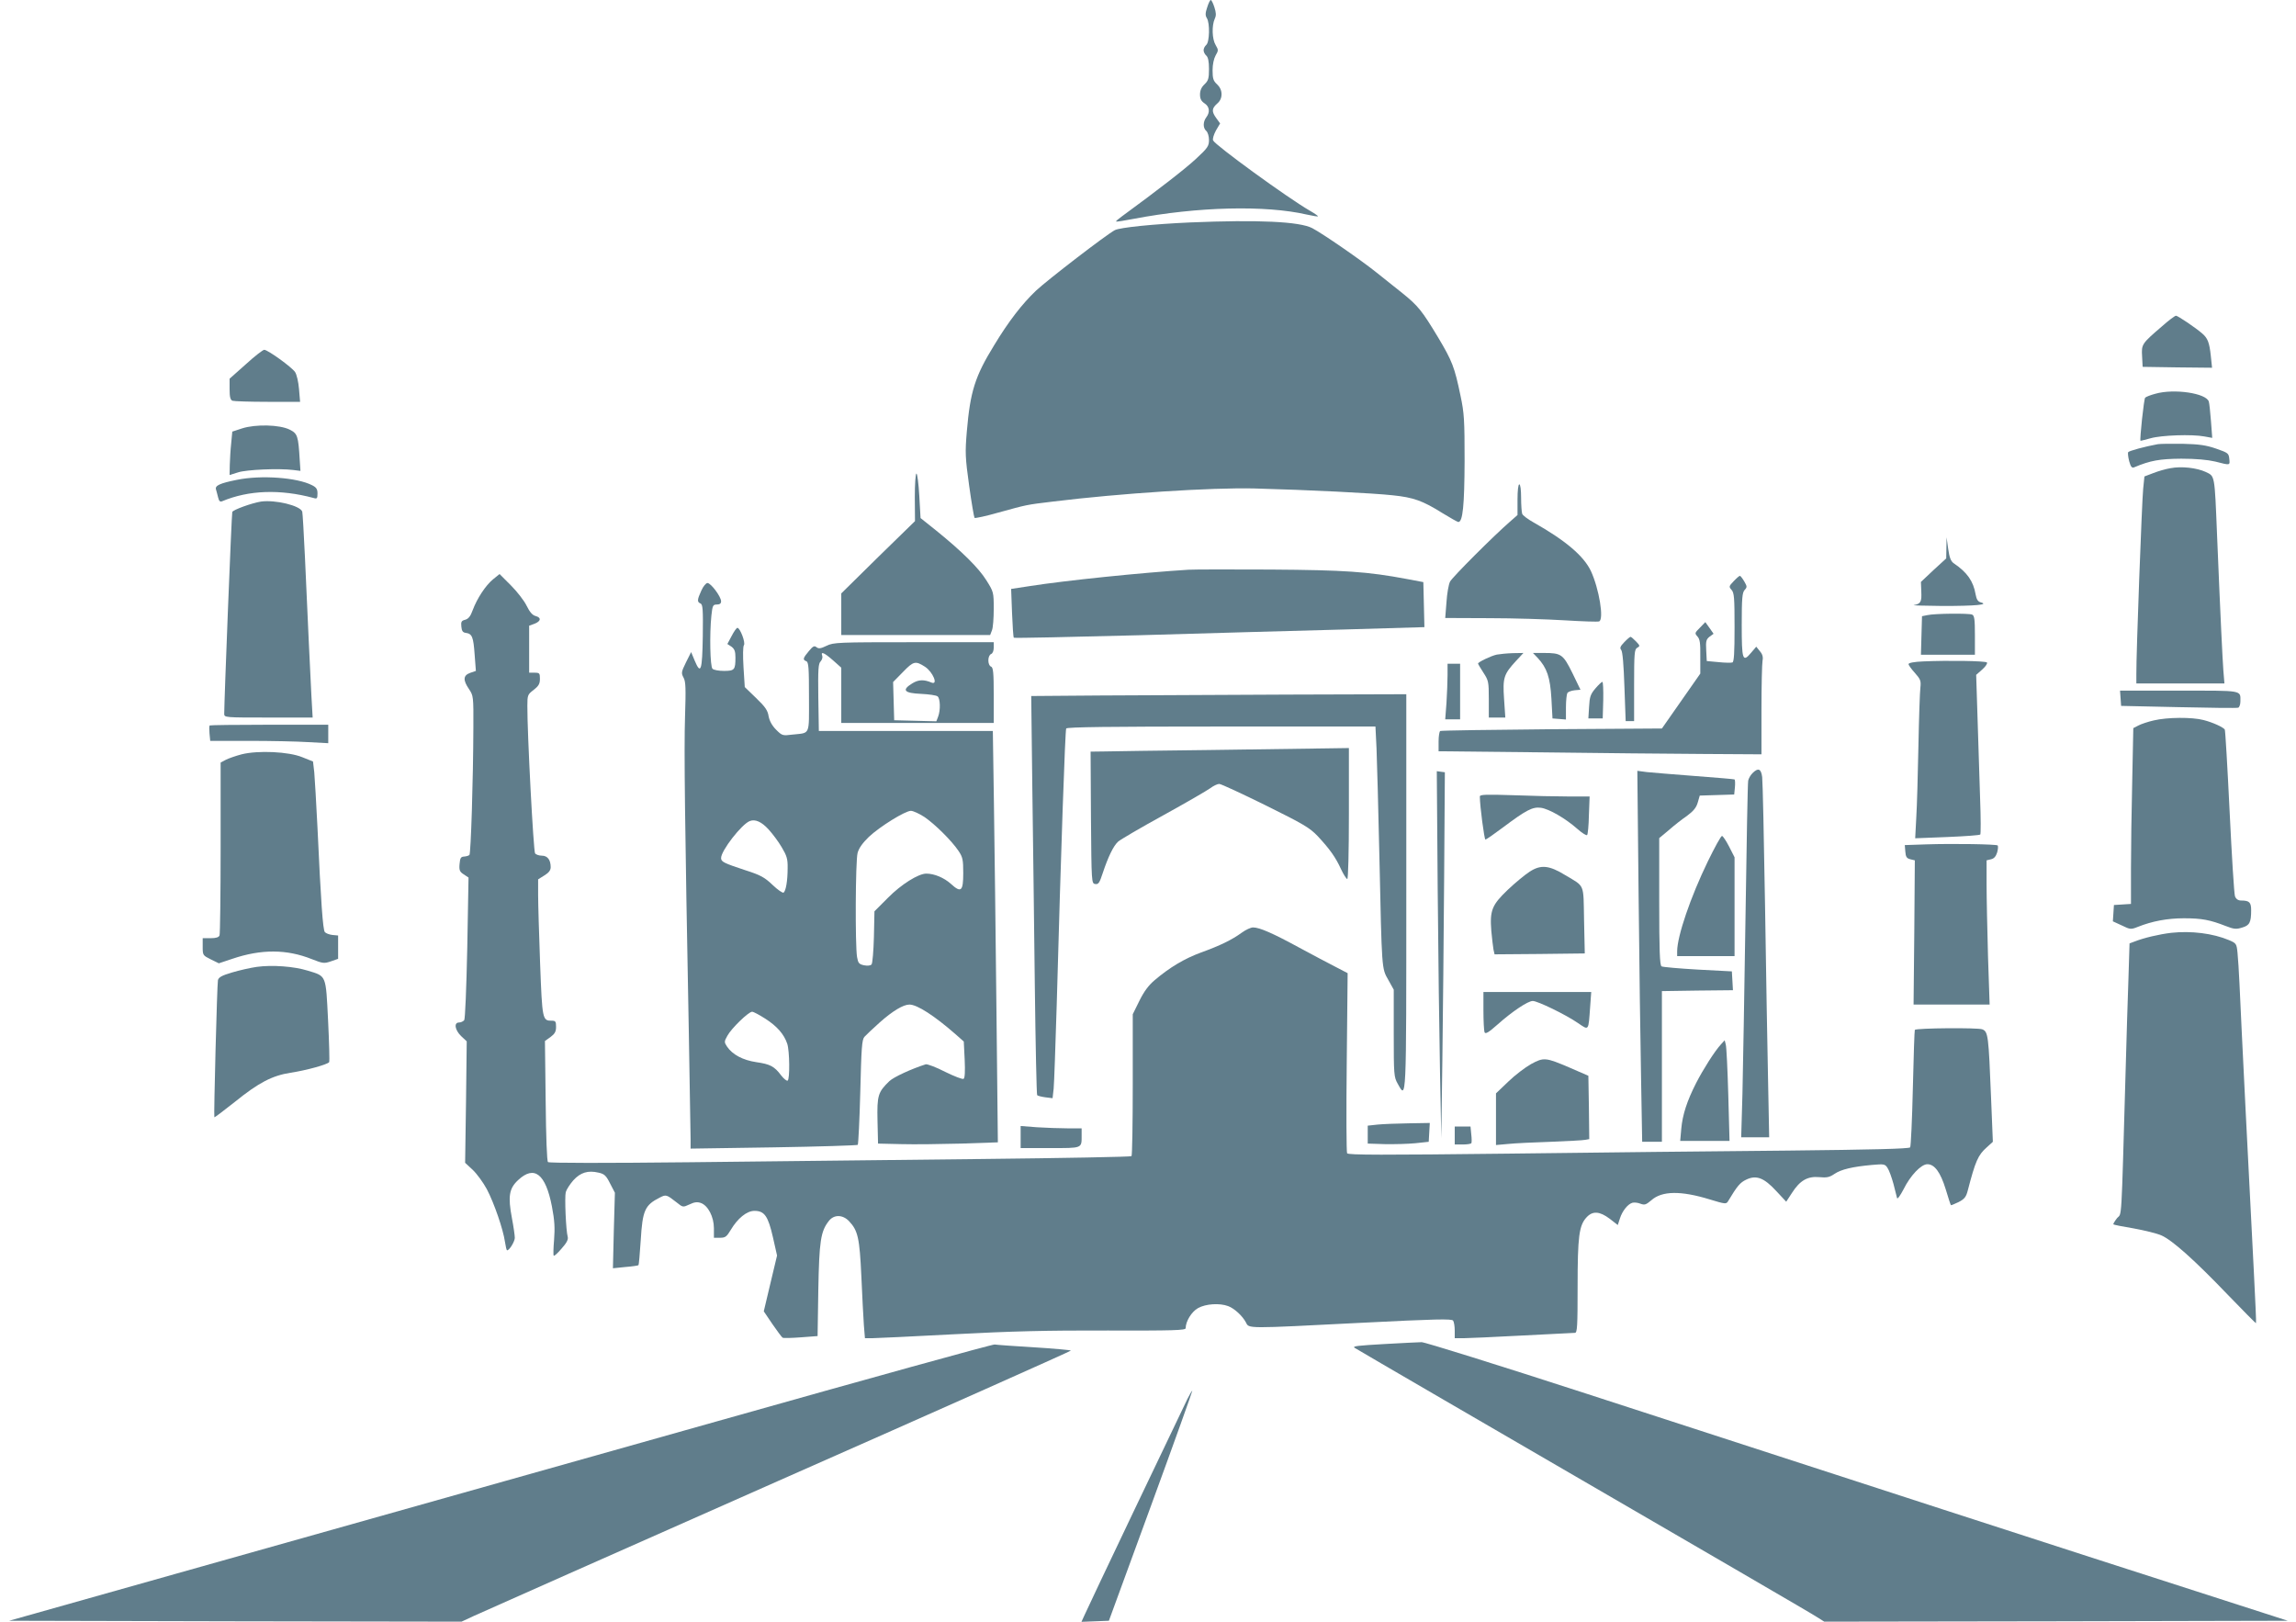 <?xml version="1.0" standalone="no"?>
<!DOCTYPE svg PUBLIC "-//W3C//DTD SVG 20010904//EN"
 "http://www.w3.org/TR/2001/REC-SVG-20010904/DTD/svg10.dtd">
<svg version="1.0" xmlns="http://www.w3.org/2000/svg"
 width="1280pt" height="904pt" viewBox="0 0 1280 904"
 preserveAspectRatio="xMidYMid meet">
<g transform="translate(0,904) scale(0.1,-0.1)"
fill="#607d8b" stroke="none">
<path d="M6730 8999 c-11 -32 -11 -45 -2 -60 18 -28 15 -134 -3 -149 -8 -7
-15 -20 -15 -30 0 -10 7 -23 15 -30 10 -9 15 -32 15 -74 0 -54 -4 -66 -25 -86
-17 -16 -25 -34 -25 -57 0 -24 7 -37 25 -49 28 -18 32 -49 10 -78 -19 -25 -19
-60 0 -76 8 -7 15 -29 15 -50 0 -34 -7 -45 -72 -105 -60 -56 -211 -173 -416
-323 -18 -13 -32 -25 -30 -27 2 -2 46 5 98 15 356 68 735 77 965 24 32 -7 61
-12 63 -10 1 2 -19 16 -45 31 -125 72 -530 367 -540 392 -4 9 4 34 16 56 l23
39 -21 29 c-27 37 -26 54 4 81 17 14 25 32 25 53 0 21 -9 40 -25 55 -21 19
-25 33 -25 78 0 33 7 65 17 83 16 27 16 31 0 58 -20 33 -22 108 -5 146 9 19 8
34 -2 65 -7 22 -16 40 -20 40 -4 0 -13 -18 -20 -41z"/>
<path d="M6635 7800 c-203 -9 -392 -28 -420 -43 -46 -24 -375 -277 -439 -337
-77 -73 -153 -171 -234 -305 -107 -174 -133 -258 -152 -480 -10 -118 -9 -145
13 -303 13 -94 27 -175 30 -179 4 -3 64 10 134 30 160 44 153 43 303 61 374
46 884 79 1125 73 300 -8 661 -26 769 -38 116 -12 167 -30 277 -99 44 -27 85
-50 89 -50 25 0 34 93 35 340 0 228 -2 267 -23 365 -33 159 -46 192 -124 323
-91 151 -112 177 -200 248 -40 32 -104 83 -143 114 -87 70 -300 217 -359 248
-70 37 -302 48 -681 32z"/>
<path d="M12053 7221 c-113 -97 -115 -100 -111 -167 l3 -59 193 -3 194 -2 -7
67 c-8 74 -17 98 -49 125 -37 32 -135 98 -145 98 -6 0 -41 -26 -78 -59z"/>
<path d="M1370 7009 l-90 -80 0 -59 c0 -43 4 -59 16 -64 9 -3 97 -6 196 -6
l181 0 -6 71 c-3 39 -13 82 -22 95 -18 27 -152 124 -172 124 -7 0 -54 -36
-103 -81z"/>
<path d="M12016 6845 c-27 -7 -52 -17 -57 -22 -7 -7 -31 -234 -26 -240 1 -1
27 6 57 14 60 17 230 23 299 10 l44 -8 -7 93 c-4 51 -9 100 -12 109 -13 47
-194 74 -298 44z"/>
<path d="M1350 6652 l-55 -18 -6 -64 c-4 -36 -7 -90 -8 -122 l-1 -56 48 15
c47 15 226 23 307 13 l40 -5 -4 60 c-8 135 -12 148 -56 170 -56 28 -190 31
-265 7z"/>
<path d="M12030 6564 c-71 -13 -161 -37 -166 -45 -2 -5 0 -27 6 -50 9 -32 15
-39 28 -34 90 38 142 47 262 48 83 0 147 -6 190 -16 85 -22 82 -22 78 16 -3
30 -7 33 -73 56 -55 19 -95 25 -185 27 -63 1 -126 0 -140 -2z"/>
<path d="M12100 6430 c-25 -4 -67 -16 -95 -27 l-50 -19 -7 -69 c-7 -67 -39
-923 -38 -1032 l0 -53 245 0 246 0 -6 73 c-5 71 -15 268 -35 752 -14 344 -12
329 -63 354 -50 23 -135 33 -197 21z"/>
<path d="M5100 6268 l1 -133 -206 -201 -205 -202 0 -116 0 -116 415 0 415 0
10 26 c6 14 10 68 10 120 0 93 -1 95 -41 159 -43 69 -135 160 -278 276 l-89
71 -7 124 c-4 68 -11 124 -16 124 -5 0 -9 -60 -9 -132z"/>
<path d="M1320 6365 c-95 -19 -122 -32 -116 -53 3 -9 8 -30 12 -45 5 -21 11
-26 23 -21 148 62 323 68 509 18 19 -6 22 -3 22 25 0 24 -6 34 -30 46 -83 43
-284 58 -420 30z"/>
<path d="M8460 6254 l0 -85 -42 -37 c-89 -77 -320 -308 -334 -334 -8 -15 -17
-67 -20 -115 l-7 -88 244 -1 c134 0 324 -6 422 -12 98 -6 184 -9 192 -6 28 11
0 182 -46 281 -40 84 -141 170 -320 271 -32 18 -60 39 -63 48 -3 9 -6 49 -6
90 0 43 -4 74 -10 74 -6 0 -10 -35 -10 -86z"/>
<path d="M1455 6244 c-51 -8 -156 -46 -160 -58 -4 -9 -45 -1053 -45 -1125 0
-21 4 -21 246 -21 l247 0 -7 123 c-7 132 -19 393 -36 772 -6 132 -13 246 -15
253 -12 34 -151 67 -230 56z"/>
<path d="M10851 5986 l-1 -59 -71 -65 -70 -66 2 -53 c3 -58 -3 -69 -41 -76
-14 -2 58 -4 160 -5 183 0 261 7 213 20 -16 4 -24 16 -29 44 -13 75 -47 123
-122 174 -16 11 -24 31 -31 80 l-9 65 -1 -59z"/>
<path d="M6625 5864 c-258 -16 -686 -60 -883 -91 l-105 -16 5 -133 c3 -74 7
-136 10 -139 3 -3 320 4 704 14 384 11 898 26 1142 32 l443 13 -3 125 -3 126
-90 17 c-223 42 -350 50 -760 53 -220 1 -427 1 -460 -1z"/>
<path d="M2748 5810 c-41 -34 -88 -105 -113 -172 -12 -34 -24 -48 -42 -53 -20
-5 -24 -11 -21 -38 2 -24 8 -33 25 -35 35 -5 42 -22 49 -120 l7 -92 -32 -11
c-39 -14 -41 -40 -6 -91 24 -36 25 -41 24 -215 -1 -294 -14 -701 -22 -709 -4
-4 -17 -8 -30 -9 -18 -1 -22 -8 -25 -42 -3 -34 1 -43 23 -57 l27 -18 -7 -391
c-5 -234 -12 -397 -17 -404 -6 -7 -19 -13 -29 -13 -30 0 -23 -42 12 -76 l31
-29 -4 -338 -5 -339 43 -40 c23 -22 58 -70 78 -107 41 -78 91 -224 101 -293 4
-27 9 -48 12 -48 13 0 42 48 43 69 0 14 -7 63 -16 110 -23 122 -16 166 35 213
90 84 153 34 188 -148 15 -78 17 -120 12 -185 -4 -46 -5 -86 -2 -89 3 -3 23
15 44 40 28 31 38 51 34 65 -10 35 -18 221 -11 249 4 15 23 44 42 66 40 44 82
57 141 43 32 -7 42 -16 64 -60 l27 -52 -6 -210 -5 -211 69 7 c38 3 71 8 73 10
3 2 8 64 13 139 10 167 23 196 106 238 35 18 38 17 93 -26 36 -29 36 -29 73
-12 27 13 43 15 63 8 40 -14 73 -77 73 -141 l0 -53 34 0 c30 0 37 6 60 44 38
64 89 106 132 106 56 0 76 -29 103 -147 l23 -102 -37 -155 -37 -156 48 -71
c27 -39 52 -73 57 -76 4 -3 50 -2 102 2 l93 7 4 257 c5 272 13 327 59 385 28
36 76 36 112 -1 50 -53 59 -93 69 -308 5 -110 11 -233 14 -272 l6 -73 38 0
c21 0 226 10 456 22 322 17 520 22 857 21 369 -1 437 1 437 13 0 38 33 92 69
112 43 24 120 29 168 11 35 -13 80 -55 99 -91 18 -35 -5 -35 643 -2 414 21
506 23 512 12 5 -7 9 -32 9 -55 l0 -43 48 0 c26 0 173 7 327 15 154 8 287 15
295 15 13 0 15 35 15 257 0 280 8 342 50 387 34 37 73 34 129 -8 l45 -35 12
37 c13 41 43 79 69 87 10 3 30 1 45 -5 24 -9 31 -6 61 19 59 53 165 54 325 5
88 -27 93 -27 103 -10 51 85 67 104 101 120 56 27 99 11 168 -64 l55 -59 32
49 c44 69 87 94 152 88 42 -4 57 -1 85 18 37 25 99 40 209 50 68 6 73 5 87
-17 9 -13 23 -53 33 -89 9 -36 18 -71 20 -79 3 -7 18 15 36 49 38 77 98 140
133 140 40 0 73 -45 102 -139 14 -47 27 -87 29 -89 1 -2 20 6 43 17 33 17 42
29 51 64 43 165 57 198 107 242 l33 30 -10 245 c-14 347 -16 369 -49 382 -25
10 -366 7 -376 -3 -2 -3 -7 -149 -11 -325 -4 -175 -11 -324 -15 -330 -6 -8
-211 -13 -681 -18 -370 -3 -1073 -11 -1562 -17 -694 -8 -891 -8 -896 2 -4 6
-5 235 -2 508 l5 496 -69 36 c-38 19 -129 68 -202 107 -145 79 -220 112 -256
112 -13 0 -41 -13 -63 -29 -55 -40 -120 -72 -228 -111 -92 -34 -173 -82 -258
-154 -33 -28 -59 -62 -85 -115 l-37 -75 0 -392 c0 -216 -3 -396 -7 -399 -4 -4
-384 -11 -845 -16 -461 -5 -1189 -13 -1618 -18 -466 -5 -784 -5 -790 1 -6 5
-11 137 -13 342 l-4 333 31 22 c24 18 31 30 31 57 0 29 -3 34 -23 34 -53 0
-54 3 -66 320 -6 162 -11 334 -11 382 l0 86 35 22 c25 15 35 29 35 46 0 41
-18 64 -49 64 -16 0 -33 6 -38 13 -9 11 -44 673 -43 823 0 59 2 63 35 88 28
22 35 34 35 62 0 31 -2 34 -30 34 l-30 0 0 131 0 131 30 11 c36 14 39 34 6 43
-17 4 -33 22 -50 57 -14 29 -54 80 -88 114 l-63 63 -37 -30z"/>
<path d="M9665 5800 c-27 -28 -27 -31 -12 -48 15 -16 17 -45 17 -209 0 -144
-3 -192 -12 -196 -7 -2 -42 -2 -78 2 l-65 6 -3 60 c-3 51 0 61 19 76 l22 16
-23 33 -23 32 -30 -31 c-29 -29 -30 -31 -14 -49 14 -15 17 -38 16 -113 l0 -94
-107 -153 -107 -153 -613 -4 c-337 -3 -617 -7 -623 -10 -5 -4 -9 -30 -9 -59
l0 -54 573 -6 c314 -4 719 -8 900 -9 l327 -2 0 246 c0 136 3 260 6 276 4 20 0
36 -15 53 l-20 25 -29 -34 c-47 -56 -52 -40 -52 156 0 148 3 179 16 194 15 16
14 20 -2 48 -10 17 -21 31 -24 31 -4 0 -19 -13 -35 -30z"/>
<path d="M3910 5748 c-24 -52 -24 -64 -5 -72 13 -5 15 -32 13 -182 -3 -193
-11 -218 -45 -137 l-20 48 -29 -58 c-26 -53 -27 -59 -13 -85 12 -22 13 -60 8
-217 -6 -183 -1 -590 21 -1755 5 -300 10 -569 10 -599 l0 -54 463 7 c254 4
465 11 469 14 3 4 10 137 14 295 6 244 9 291 23 307 9 10 47 46 85 80 73 65
132 100 166 100 43 0 139 -62 259 -167 l44 -39 5 -101 c3 -66 1 -103 -6 -107
-6 -4 -52 14 -103 39 -50 26 -99 44 -108 42 -79 -25 -179 -71 -203 -94 -63
-61 -69 -79 -66 -220 l3 -128 130 -3 c72 -2 222 0 334 3 l204 7 -8 747 c-4
410 -11 926 -14 1146 l-6 400 -485 0 -485 0 -3 187 c-2 156 0 189 13 201 8 9
12 23 9 31 -10 27 11 18 60 -25 l46 -41 0 -154 0 -154 425 0 425 0 0 154 c0
128 -3 155 -15 160 -9 3 -15 18 -15 35 0 16 6 31 15 35 9 3 15 18 15 36 l0 30
-445 0 c-425 0 -448 -1 -487 -20 -33 -16 -44 -17 -56 -8 -12 10 -20 6 -43 -22
-33 -39 -35 -48 -14 -56 13 -5 15 -37 15 -199 0 -219 9 -199 -92 -210 -55 -7
-58 -6 -91 27 -23 23 -37 49 -42 75 -5 33 -19 53 -70 102 l-63 61 -7 110 c-4
67 -3 115 2 123 11 13 -21 97 -36 97 -5 0 -19 -20 -32 -45 l-24 -45 23 -15
c17 -13 22 -26 22 -60 0 -69 -5 -75 -64 -75 -29 0 -57 5 -64 12 -13 13 -17
191 -6 297 6 56 9 61 30 61 17 0 24 6 24 18 0 26 -57 102 -76 102 -8 0 -24
-19 -34 -42z m1247 -425 c44 -29 75 -104 36 -88 -42 18 -73 17 -108 -5 -60
-37 -44 -54 50 -58 43 -2 85 -8 92 -14 15 -12 17 -76 3 -113 l-10 -26 -117 3
-118 3 -3 107 -3 106 56 57 c58 60 69 62 122 28z m-4 -837 c59 -40 153 -133
191 -190 23 -34 26 -49 26 -123 0 -102 -12 -112 -69 -60 -38 34 -92 57 -137
57 -44 0 -140 -60 -214 -135 l-75 -75 -3 -143 c-2 -78 -8 -147 -13 -153 -6 -7
-22 -9 -42 -5 -28 6 -33 12 -39 46 -11 65 -9 536 3 580 7 27 28 56 63 90 62
58 201 144 234 145 13 0 47 -16 75 -34z m-868 -70 c22 -24 55 -68 73 -99 28
-47 34 -65 33 -116 0 -72 -10 -129 -23 -137 -5 -3 -33 16 -61 43 -44 42 -67
55 -152 82 -121 40 -135 47 -135 68 0 41 115 189 160 206 30 12 66 -4 105 -47z
m-18 -1055 c65 -42 104 -86 122 -140 13 -40 15 -197 2 -205 -5 -3 -21 10 -36
29 -38 51 -62 63 -139 74 -74 11 -133 42 -163 87 -16 24 -16 28 2 60 22 41
118 134 138 134 8 0 41 -18 74 -39z"/>
<path d="M10745 5611 l-30 -6 -3 -108 -3 -107 151 0 150 0 0 109 c0 90 -3 110
-16 115 -20 8 -210 6 -249 -3z"/>
<path d="M9055 5460 c-22 -23 -26 -32 -17 -43 8 -9 14 -86 18 -205 l7 -192 24
0 23 0 0 200 c0 179 2 200 17 209 17 9 16 12 -6 35 -14 14 -27 26 -31 26 -3 0
-19 -13 -35 -30z"/>
<path d="M8345 5391 c-33 -7 -105 -42 -105 -50 0 -3 14 -26 30 -51 28 -43 30
-50 30 -147 l0 -103 46 0 46 0 -7 104 c-8 118 -2 137 67 212 l41 44 -59 -1
c-33 -1 -72 -5 -89 -8z"/>
<path d="M8572 5373 c52 -56 70 -108 77 -227 l6 -111 38 -3 37 -3 0 68 c0 37
4 73 8 80 4 6 22 13 40 15 l33 3 -45 93 c-52 105 -62 112 -159 112 l-61 0 26
-27z"/>
<path d="M10723 5353 c-51 -2 -83 -8 -83 -15 0 -6 16 -28 36 -50 31 -35 34
-44 30 -81 -3 -23 -8 -170 -11 -327 -3 -157 -8 -336 -12 -399 l-6 -114 179 7
c98 4 181 10 184 14 3 4 3 93 -1 197 -3 105 -10 303 -14 441 l-8 252 34 30
c19 17 30 34 26 39 -9 9 -217 12 -354 6z"/>
<path d="M8070 5277 c0 -35 -3 -105 -6 -155 l-7 -92 42 0 41 0 0 155 0 155
-35 0 -35 0 0 -63z"/>
<path d="M8894 5202 c-27 -32 -32 -46 -35 -102 l-4 -65 40 0 40 0 3 103 c1 56
-1 102 -5 101 -4 0 -22 -17 -39 -37z"/>
<path d="M11822 5148 l3 -43 320 -7 c176 -4 326 -6 333 -3 6 2 12 18 12 34 0
65 20 61 -342 61 l-329 0 3 -42z"/>
<path d="M6137 5163 l-388 -3 6 -503 c4 -276 10 -775 14 -1109 4 -334 10 -610
13 -613 4 -4 24 -9 46 -12 l40 -5 6 53 c3 30 10 239 17 464 24 872 47 1533 53
1544 5 8 243 11 866 11 l858 0 6 -122 c3 -68 10 -339 16 -603 14 -636 12 -622
50 -688 l30 -54 0 -242 c0 -232 1 -245 22 -282 49 -88 48 -119 48 1066 l0
1105 -657 -2 c-362 -2 -833 -4 -1046 -5z"/>
<path d="M12007 5024 c-31 -7 -70 -20 -85 -28 l-29 -15 -6 -293 c-4 -161 -7
-382 -7 -490 l0 -197 -47 -3 -48 -3 -3 -46 -3 -45 50 -23 c47 -23 51 -23 89
-8 80 32 165 48 257 48 100 0 146 -9 233 -43 46 -18 59 -19 91 -9 42 12 51 28
51 97 0 44 -10 54 -56 54 -16 0 -28 8 -34 23 -5 12 -18 225 -30 472 -12 248
-24 453 -27 458 -8 13 -67 40 -118 53 -64 17 -203 16 -278 -2z"/>
<path d="M1169 4996 c-3 -3 -3 -23 -1 -45 l4 -41 217 0 c119 0 267 -3 329 -7
l112 -6 0 51 0 52 -328 0 c-181 0 -331 -2 -333 -4z"/>
<path d="M6740 4859 c-278 -3 -540 -7 -583 -8 l-77 -1 2 -367 c3 -365 3 -368
24 -371 18 -3 24 7 42 62 30 90 59 150 85 174 12 11 126 78 252 147 127 70
244 138 262 151 17 13 40 24 50 24 10 0 126 -54 258 -119 212 -105 246 -125
291 -172 67 -72 100 -118 130 -184 14 -30 30 -55 35 -55 5 0 9 148 9 365 l0
365 -137 -2 c-76 -1 -365 -5 -643 -9z"/>
<path d="M1347 4835 c-31 -8 -71 -22 -87 -30 l-30 -16 0 -473 c0 -261 -3 -481
-6 -490 -4 -11 -19 -16 -50 -16 l-44 0 0 -48 c0 -47 1 -48 45 -70 l45 -22 75
25 c162 55 304 54 444 -2 61 -24 68 -25 106 -12 l40 14 0 65 0 65 -32 3 c-17
2 -36 9 -42 16 -11 13 -22 167 -41 581 -7 138 -15 277 -18 310 l-7 60 -60 24
c-75 31 -246 39 -338 16z"/>
<path d="M9770 4730 c-11 -11 -22 -30 -24 -42 -3 -13 -9 -356 -15 -763 -6
-407 -14 -849 -17 -982 l-7 -243 78 0 78 0 -6 308 c-4 169 -11 611 -17 982 -6
371 -13 694 -16 718 -6 47 -22 54 -54 22z"/>
<path d="M8015 4083 c3 -362 9 -822 13 -1023 l7 -365 6 435 c3 239 8 698 10
1020 l4 585 -23 3 -22 3 5 -658z"/>
<path d="M9135 4054 c4 -379 10 -844 14 -1034 l6 -345 55 0 55 0 0 420 0 420
198 3 198 2 -3 53 -3 52 -190 10 c-104 6 -196 14 -202 18 -10 6 -13 90 -13
361 l0 354 53 44 c28 25 74 61 102 80 36 27 52 46 60 75 l11 38 96 3 96 3 4
40 c2 22 1 42 -2 44 -3 2 -102 10 -220 19 -118 9 -239 19 -269 22 l-53 7 7
-689z"/>
<path d="M8250 4600 c0 -53 25 -240 31 -240 5 0 48 30 96 66 132 99 167 117
213 111 45 -6 136 -58 204 -118 26 -23 50 -38 54 -34 4 3 9 54 10 111 l4 104
-119 0 c-65 0 -202 3 -305 7 -154 5 -188 4 -188 -7z"/>
<path d="M9521 4238 c-97 -200 -170 -415 -171 -500 l0 -28 160 0 160 0 0 275
0 276 -30 59 c-17 33 -35 60 -40 60 -6 0 -41 -64 -79 -142z"/>
<path d="M10737 4333 l-118 -4 3 -36 c2 -30 8 -38 28 -43 l25 -6 -3 -402 -4
-402 212 0 212 0 -9 268 c-4 147 -8 328 -8 402 l0 134 25 6 c17 4 27 16 34 38
5 18 6 35 3 39 -8 7 -244 11 -400 6z"/>
<path d="M8528 4181 c-25 -16 -81 -62 -122 -101 -89 -85 -101 -115 -92 -230 4
-41 9 -87 12 -103 l6 -27 251 2 252 3 -4 185 c-4 209 6 185 -104 251 -91 56
-137 60 -199 20z"/>
<path d="M12105 3840 c-68 -8 -153 -28 -206 -49 l-27 -10 -6 -193 c-4 -106
-11 -341 -16 -523 -25 -873 -20 -783 -48 -816 -13 -17 -22 -32 -20 -34 2 -3
54 -13 114 -23 60 -11 130 -28 154 -39 61 -27 185 -138 370 -331 85 -88 156
-160 157 -158 2 1 -4 130 -12 287 -21 393 -74 1458 -80 1604 -3 66 -8 144 -11
173 -5 51 -7 54 -47 71 -90 38 -211 53 -322 41z"/>
<path d="M1431 3650 c-35 -5 -97 -19 -137 -31 -58 -17 -75 -27 -79 -43 -5 -26
-24 -760 -20 -764 2 -2 53 37 115 86 131 106 207 146 310 162 87 13 206 46
215 59 3 5 0 110 -6 233 -13 256 -8 245 -113 277 -77 24 -199 33 -285 21z"/>
<path d="M8270 3406 c0 -57 3 -111 6 -120 5 -12 21 -3 73 43 82 73 169 131
196 131 27 0 184 -76 252 -123 62 -42 58 -47 68 91 l6 82 -300 0 -301 0 0
-104z"/>
<path d="M9594 3218 c-35 -38 -99 -139 -138 -215 -51 -100 -76 -177 -83 -255
l-6 -68 138 0 137 0 -7 257 c-4 141 -10 267 -14 280 l-6 24 -21 -23z"/>
<path d="M8535 3108 c-32 -18 -90 -62 -127 -98 l-68 -65 0 -144 0 -144 68 6
c37 4 144 9 237 12 94 4 180 8 193 11 l22 4 -2 177 -3 176 -101 44 c-138 59
-147 60 -219 21z"/>
<path d="M7680 2771 l-55 -6 0 -50 0 -50 95 -3 c52 -1 129 1 170 5 l75 8 3 53
3 52 -118 -2 c-65 -1 -143 -4 -173 -7z"/>
<path d="M5690 2701 l0 -61 164 0 c182 0 176 -3 176 71 l0 39 -78 0 c-44 0
-120 3 -170 6 l-92 7 0 -62z"/>
<path d="M8110 2710 l0 -50 44 0 c25 0 47 3 49 8 2 4 2 26 -1 50 l-4 42 -44 0
-44 0 0 -50z"/>
<path d="M7725 1548 c-158 -9 -185 -12 -174 -21 2 -2 229 -134 504 -294 1572
-913 2044 -1187 2077 -1209 l38 -24 1292 2 1292 3 -509 164 c-572 183 -2048
662 -3395 1100 -493 160 -909 290 -925 289 -17 0 -106 -5 -200 -10z"/>
<path d="M4005 1119 c-836 -235 -2068 -583 -2737 -771 l-1217 -343 1261 -3
1261 -2 71 33 c39 18 803 357 1698 753 895 395 1628 722 1628 725 0 3 -91 11
-202 18 -112 7 -212 14 -223 16 -11 2 -704 -190 -1540 -426z"/>
<path d="M6620 1242 c-46 -94 -563 -1178 -576 -1210 l-15 -33 77 3 76 3 234
639 c129 352 232 641 231 643 -2 1 -14 -19 -27 -45z"/>
</g>
</svg>
